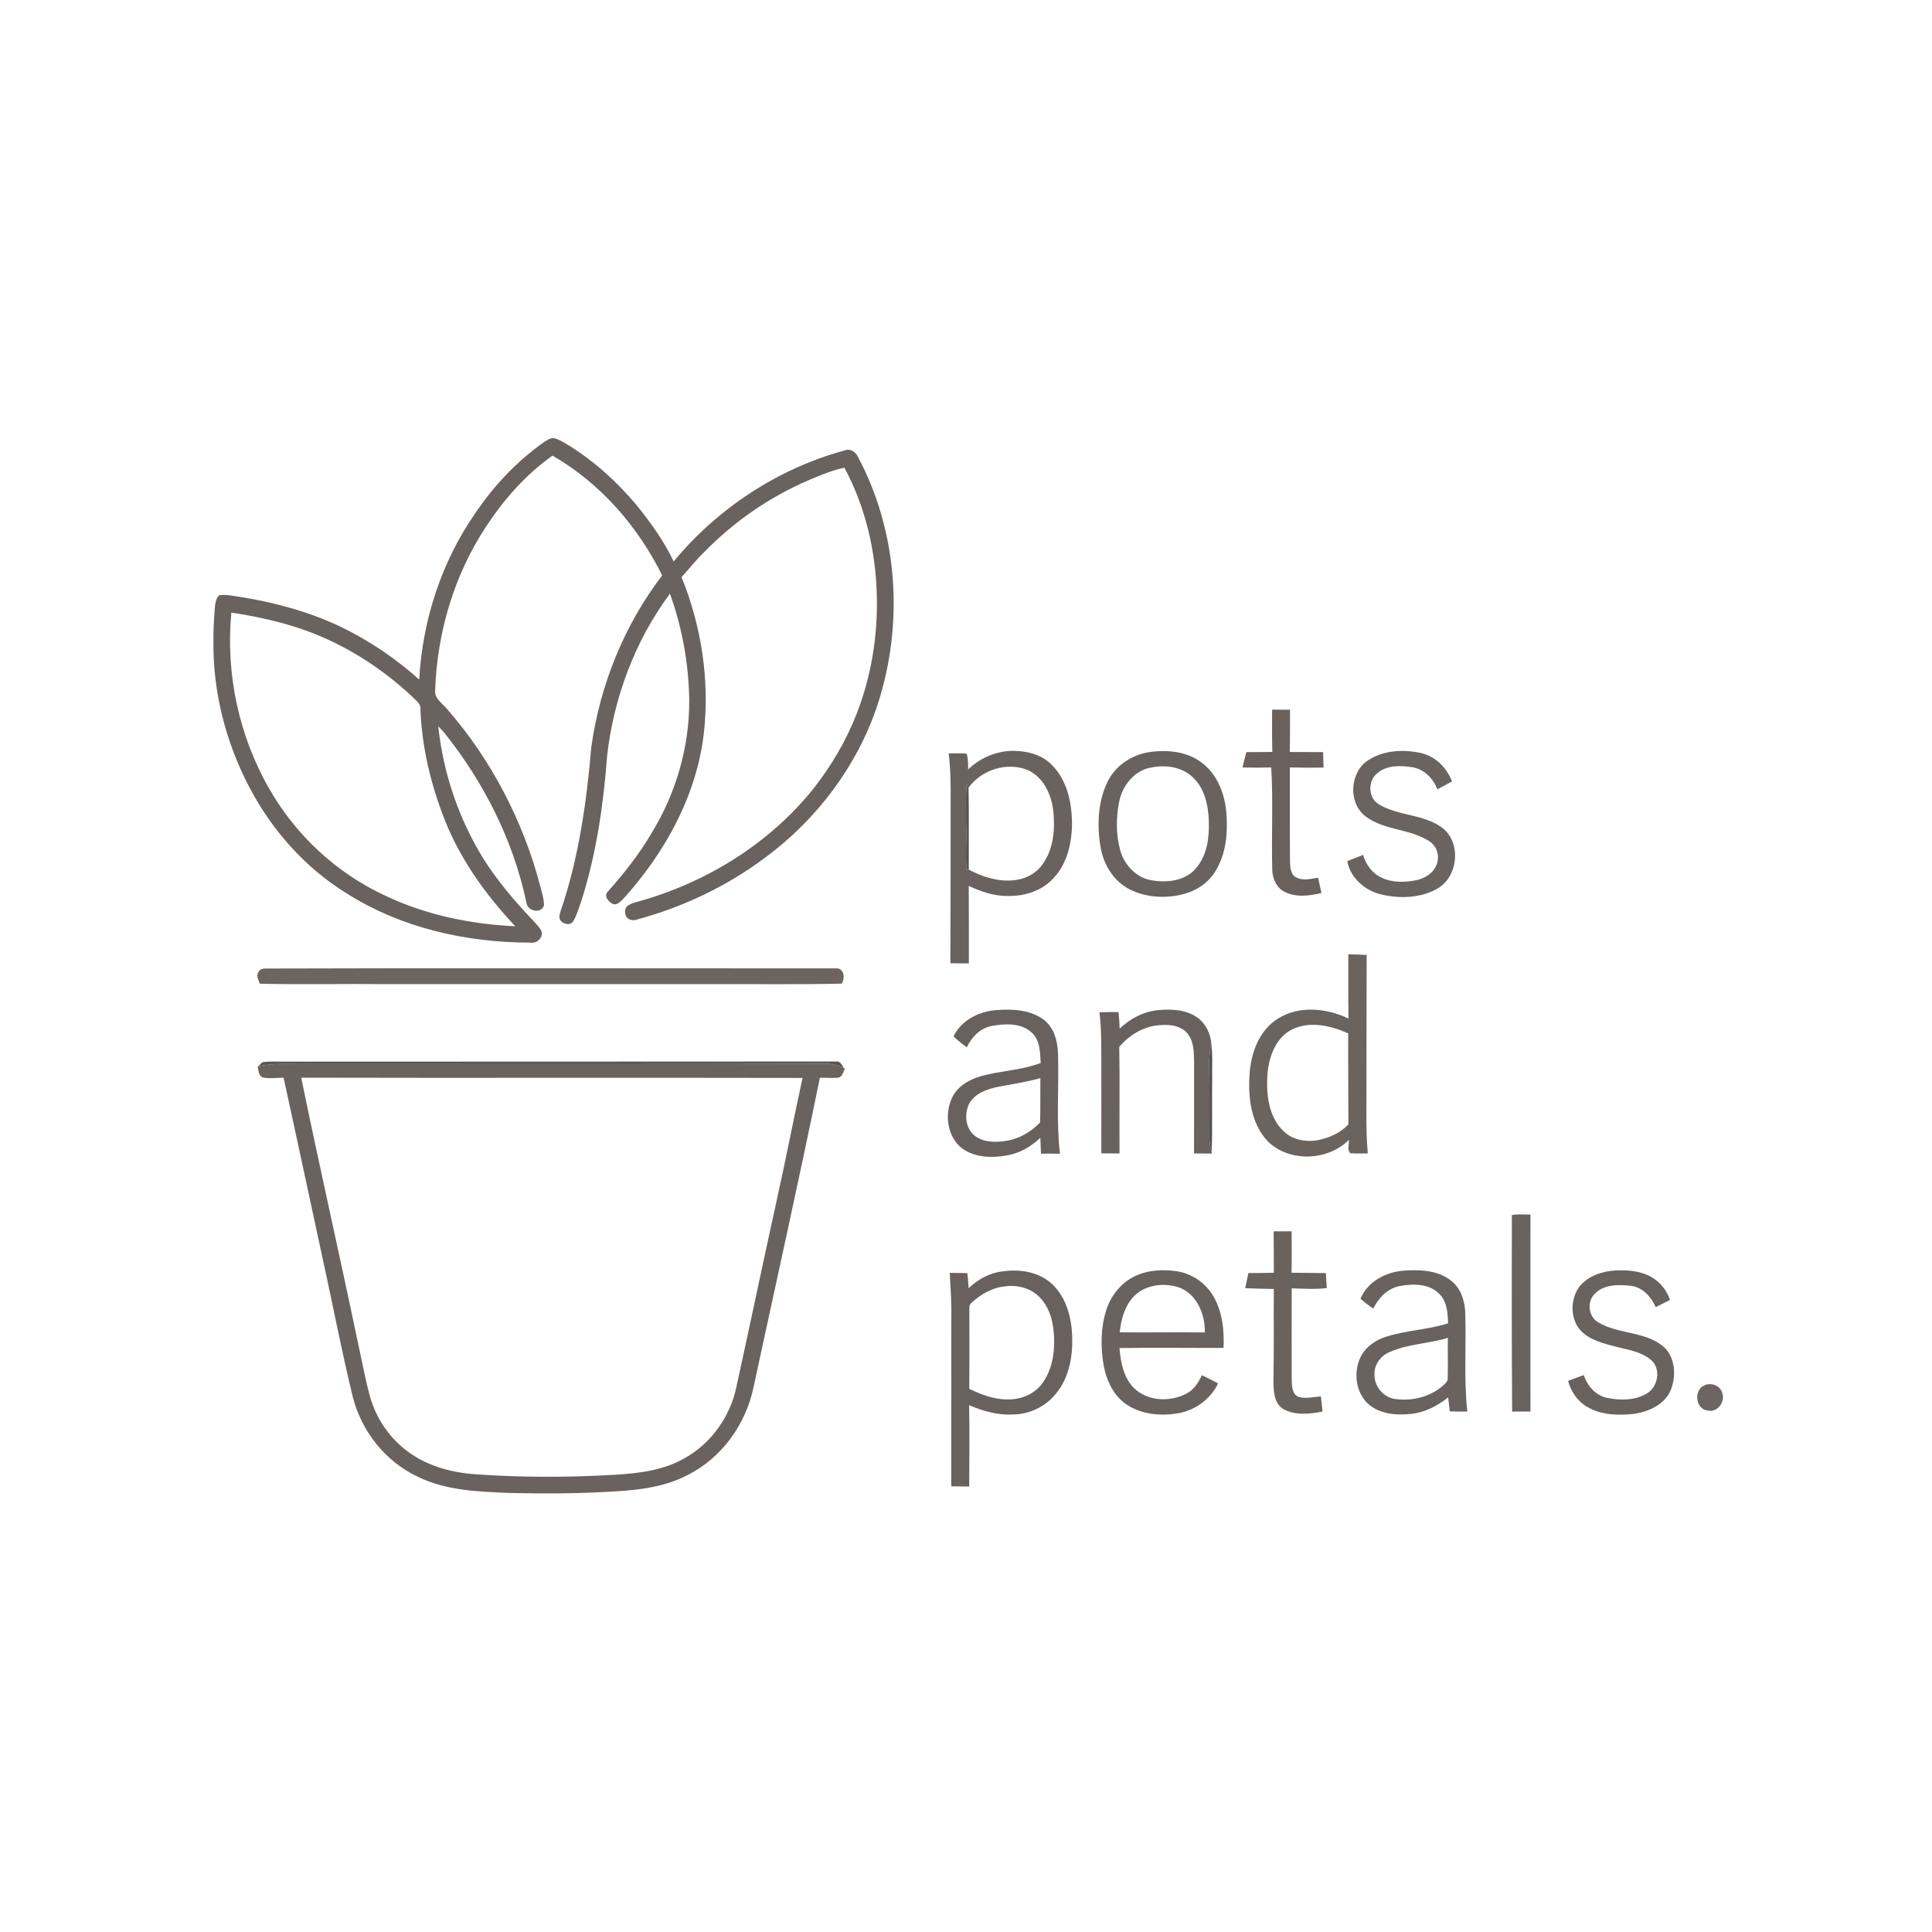 <svg xmlns="http://www.w3.org/2000/svg" version="1.1" viewBox="0 0 1024 1024" height="1024pt" width="1024pt">
<g id="#fcfcfcff">
</g>
<g id="#6a625eff">
<path d="M 288.39 234.29 C 290.22 233.17 292.38 231.52 294.63 232.51 C 296.96 233.27 299.04 234.61 301.13 235.87 C 314.86 244.28 326.87 255.30 337.27 267.55 C 344.77 276.91 351.94 286.70 357.05 297.60 C 380.37 269.40 412.45 248.26 447.83 238.70 C 450.76 237.50 453.61 239.65 454.79 242.27 C 476.13 282.30 479.16 331.12 464.96 374.01 C 454.26 406.03 433.06 434.09 406.04 454.19 C 385.76 469.49 362.40 480.65 337.91 487.28 C 335.15 488.47 331.48 487.22 331.40 483.87 C 330.52 479.94 335.00 478.72 337.87 477.96 C 373.78 468.01 407.15 447.67 430.69 418.57 C 440.41 406.34 448.45 392.73 454.10 378.15 C 461.79 358.42 465.25 337.12 464.74 315.97 C 464.23 292.39 458.77 268.72 447.55 247.89 C 440.94 249.27 434.69 251.94 428.49 254.56 C 407.66 263.51 388.69 276.69 372.91 292.96 C 368.69 296.96 365.21 301.64 361.24 305.88 C 371.83 332.03 376.24 360.86 373.02 388.94 C 369.12 421.86 352.38 452.07 330.37 476.38 C 328.94 477.77 327.31 479.70 325.07 479.25 C 322.53 478.12 319.66 474.81 322.37 472.34 C 330.71 462.90 338.63 453.00 345.02 442.10 C 358.21 420.86 365.46 395.97 365.31 370.93 C 365.03 351.80 361.56 332.65 355.09 314.64 C 336.58 339.57 325.30 369.71 321.80 400.51 C 319.86 426.44 316.11 452.39 308.22 477.24 C 306.92 480.87 305.86 484.64 303.98 488.03 C 302.56 490.74 298.51 489.95 297.01 487.74 C 296.08 486.24 296.64 484.51 297.12 482.98 C 306.68 454.96 310.89 425.46 313.39 396.06 C 317.96 363.23 330.76 331.36 350.97 305.00 C 338.13 278.97 318.13 256.05 292.85 241.50 C 278.80 251.40 267.26 264.49 257.84 278.78 C 240.74 304.52 231.67 335.19 230.63 365.99 C 230.21 370.42 234.69 372.88 237.10 375.95 C 260.49 402.83 277.31 435.27 286.36 469.71 C 287.15 473.07 288.36 476.42 288.33 479.92 C 286.73 484.63 279.30 482.86 278.96 478.21 C 272.04 445.35 256.46 414.67 235.60 388.50 C 234.54 387.28 233.41 386.11 232.29 384.96 C 234.88 409.66 243.07 433.79 256.10 454.95 C 263.56 466.80 272.68 477.52 282.32 487.67 C 284.06 489.63 286.13 491.44 287.14 493.93 C 287.69 497.38 284.33 500.19 281.02 499.60 C 247.05 499.60 212.42 491.77 183.54 473.39 C 161.60 459.82 143.96 439.82 132.05 417.03 C 119.66 393.39 112.83 366.72 113.12 339.99 C 113.08 334.17 113.36 328.35 113.82 322.56 C 114.09 320.10 114.25 317.36 116.13 315.52 C 120.12 314.87 124.12 316.05 128.07 316.49 C 146.17 319.48 164.10 324.31 180.69 332.27 C 195.77 339.53 209.73 349.03 222.19 360.20 C 223.89 328.83 233.97 297.82 251.93 271.97 C 261.76 257.43 273.99 244.39 288.39 234.29 M 122.62 324.69 C 119.51 357.19 126.69 390.61 143.16 418.82 C 157.17 443.11 178.74 462.99 204.24 474.73 C 225.71 484.98 249.44 489.82 273.12 490.94 C 256.85 473.70 242.85 453.93 234.57 431.58 C 227.89 413.79 223.55 395.01 222.84 375.98 C 223.22 373.23 220.80 371.59 219.13 369.86 C 205.67 357.09 190.17 346.43 173.28 338.74 C 157.26 331.42 139.98 327.31 122.62 324.69 Z" opacity="1.00" fill="#6a625e"></path>
<path d="M 136.92 565.18 C 145.14 563.24 153.62 564.10 161.97 563.95 C 254.00 563.98 346.03 564.08 438.05 563.85 C 441.24 563.73 444.31 564.69 447.14 566.07 L 447.78 566.35 C 446.90 568.10 446.55 570.86 444.16 571.21 C 440.96 571.45 437.76 571.21 434.56 571.21 C 423.34 626.09 411.14 680.77 399.33 735.53 C 395.23 754.97 382.53 772.66 364.68 781.68 C 351.13 788.87 335.51 790.05 320.48 790.78 C 303.70 791.70 286.88 791.66 270.08 791.30 C 253.66 790.61 236.54 790.11 221.48 782.72 C 204.25 774.71 191.50 758.46 186.91 740.11 C 181.85 719.23 177.68 698.14 173.18 677.13 C 165.52 641.82 158.04 606.48 150.30 571.19 C 146.55 571.22 142.74 571.86 139.05 571.02 C 136.92 569.91 137.02 567.27 136.59 565.25 L 136.92 565.18 M 159.64 571.19 C 169.34 618.28 180.00 665.17 189.83 712.24 C 191.88 721.47 193.56 730.80 196.03 739.94 C 199.04 750.81 205.40 760.70 214.16 767.82 C 224.75 776.53 238.43 780.47 251.93 781.39 C 276.57 783.14 301.35 783.10 326.01 781.65 C 338.66 780.92 351.77 779.29 362.92 772.83 C 377.04 764.98 387.12 750.64 390.36 734.88 C 397.52 702.26 404.31 669.55 411.52 636.93 C 416.38 615.12 420.60 593.17 425.37 571.33 C 336.79 571.13 248.21 571.41 159.64 571.19 Z" opacity="1.00" fill="#6a625e"></path>
</g>
<g id="#6a615dff">
<path d="M 674.24 376.12 C 677.39 376.16 680.56 376.17 683.72 376.16 C 683.68 383.63 683.79 391.11 683.63 398.58 C 689.51 398.64 695.38 398.61 701.26 398.64 C 701.34 401.37 701.44 404.10 701.52 406.84 C 695.56 406.94 689.60 406.90 683.65 406.76 C 683.70 423.50 683.59 440.25 683.73 457.00 C 683.86 459.85 684.03 463.52 686.95 465.01 C 690.56 467.03 694.79 465.73 698.62 465.21 C 699.23 467.91 699.81 470.61 700.39 473.32 C 693.91 474.84 686.57 475.83 680.48 472.49 C 676.37 470.29 674.47 465.50 674.32 461.04 C 673.84 442.96 674.84 424.84 673.79 406.78 C 668.70 406.92 663.62 406.88 658.55 406.78 C 659.19 404.04 659.89 401.32 660.63 398.61 C 665.21 398.65 669.78 398.63 674.36 398.55 C 674.17 391.07 674.19 383.59 674.24 376.12 Z" opacity="1.00" fill="#6a615d"></path>
</g>
<g id="#69625eff">
<path d="M 513.11 407.84 C 520.19 400.94 530.18 397.17 540.06 398.11 C 546.47 398.53 553.00 400.75 557.52 405.47 C 565.26 413.13 567.85 424.44 568.18 434.99 C 568.35 445.77 565.99 457.35 558.40 465.44 C 552.28 472.20 542.90 475.13 533.96 474.87 C 526.78 474.94 519.87 472.56 513.45 469.54 C 513.57 483.24 513.48 496.94 513.51 510.64 C 510.24 510.62 506.99 510.59 503.73 510.55 C 503.87 481.70 503.81 452.84 503.86 423.99 C 503.90 415.76 503.86 407.51 502.81 399.34 C 505.98 399.33 509.17 399.12 512.33 399.47 C 513.16 402.17 513.18 405.03 513.11 407.84 M 513.35 417.50 C 513.11 417.06 512.63 416.17 512.39 415.73 C 511.64 422.81 512.10 429.95 512.05 437.05 C 512.32 445.00 511.71 452.96 512.22 460.91 L 513.47 460.91 C 520.68 464.77 528.85 467.38 537.12 466.57 C 543.30 466.08 549.31 462.97 552.82 457.77 C 558.58 449.47 559.37 438.79 558.16 429.03 C 557.08 420.61 552.78 411.73 544.67 408.13 C 533.70 403.65 520.20 408.01 513.35 417.50 Z" opacity="1.00" fill="#69625e"></path>
<path d="M 608.42 398.76 C 618.51 397.10 629.94 398.21 638.00 405.07 C 645.65 411.40 649.26 421.33 650.01 431.00 C 650.85 441.57 649.83 452.87 644.01 462.02 C 640.14 468.36 633.38 472.50 626.24 474.17 C 617.13 476.25 607.10 475.65 598.70 471.35 C 590.51 467.21 585.22 458.74 583.48 449.90 C 581.38 438.28 581.71 425.73 586.77 414.88 C 590.70 406.27 599.21 400.39 608.42 398.76 M 610.48 406.75 C 601.33 408.12 594.89 416.32 593.15 425.02 C 591.48 433.61 591.44 442.69 593.88 451.13 C 596.17 458.72 602.49 465.39 610.53 466.60 C 618.70 468.02 628.54 466.86 634.06 459.99 C 639.90 453.13 641.01 443.64 640.69 434.96 C 640.39 426.67 638.45 417.68 632.10 411.85 C 626.39 406.49 617.94 405.29 610.48 406.75 Z" opacity="1.00" fill="#69625e"></path>
<path d="M 602.85 675.80 C 609.34 673.05 616.63 672.82 623.53 673.76 C 631.60 674.93 638.95 679.90 643.04 686.95 C 647.91 695.18 648.92 705.02 648.51 714.41 C 630.13 714.49 611.74 714.21 593.35 714.49 C 593.97 721.86 595.39 729.76 600.68 735.33 C 607.77 742.71 619.88 743.27 628.64 738.74 C 632.70 736.78 635.22 732.87 637.00 728.89 C 639.91 730.24 642.77 731.69 645.60 733.22 C 641.74 741.40 633.80 747.24 624.98 748.98 C 615.74 750.62 605.58 749.87 597.51 744.70 C 590.46 740.14 586.55 732.05 585.03 724.01 C 583.23 714.25 583.35 703.99 586.31 694.47 C 588.88 686.31 594.85 679.07 602.85 675.80 M 601.51 686.56 C 596.20 691.64 594.25 699.09 593.45 706.16 C 608.49 706.31 623.54 706.04 638.58 706.22 C 638.80 696.58 634.34 685.70 624.64 682.28 C 616.93 679.83 607.59 680.84 601.51 686.56 Z" opacity="1.00" fill="#69625e"></path>
<path d="M 721.09 688.34 C 724.87 679.28 734.40 674.22 743.84 673.49 C 752.44 672.87 762.06 673.14 769.10 678.81 C 774.00 682.49 776.11 688.73 776.56 694.64 C 777.27 712.47 775.76 730.38 777.71 748.16 C 774.61 748.18 771.51 748.16 768.41 748.07 C 768.10 745.59 767.81 743.11 767.56 740.64 C 761.87 745.15 755.21 748.67 747.88 749.40 C 740.23 750.20 731.71 749.57 725.56 744.46 C 718.27 738.13 717.11 726.69 721.55 718.41 C 724.31 713.59 729.14 710.26 734.37 708.59 C 745.16 705.04 756.72 704.87 767.53 701.36 C 767.29 696.02 767.04 689.98 763.02 685.96 C 757.66 680.21 748.88 680.30 741.73 681.67 C 735.36 682.93 730.59 687.93 727.86 693.59 C 725.50 691.97 723.21 690.25 721.09 688.34 M 736.46 716.63 C 731.64 718.65 728.06 723.61 728.52 728.97 C 728.55 734.75 732.86 740.04 738.46 741.34 C 747.58 742.90 757.51 740.72 764.59 734.59 C 765.88 733.38 767.62 732.13 767.32 730.11 C 767.52 723.11 767.24 716.10 767.42 709.10 C 757.24 712.19 746.26 712.27 736.46 716.63 Z" opacity="1.00" fill="#69625e"></path>
<path d="M 837.10 681.95 C 841.62 676.37 848.93 673.82 855.93 673.41 C 862.68 673.05 869.90 673.53 875.80 677.19 C 880.21 679.83 883.49 684.13 885.13 688.99 C 882.59 690.24 880.08 691.54 877.56 692.82 C 875.23 687.45 870.92 682.58 864.88 681.59 C 858.17 680.75 849.96 680.54 845.00 685.99 C 840.99 690.29 841.95 697.91 847.11 700.89 C 857.53 707.11 871.10 705.56 880.93 713.12 C 888.10 718.74 888.74 729.48 885.27 737.35 C 881.80 744.76 873.54 748.33 865.85 749.40 C 857.59 750.28 848.67 750.02 841.31 745.73 C 836.17 742.76 832.60 737.58 831.14 731.89 C 833.88 730.83 836.64 729.79 839.42 728.83 C 841.37 734.58 845.78 739.70 851.94 740.94 C 858.77 742.31 866.46 742.29 872.65 738.70 C 878.78 735.33 880.63 725.55 875.09 720.83 C 869.50 716.00 861.80 715.30 854.95 713.37 C 847.99 711.58 840.21 709.35 836.06 702.98 C 832.24 696.63 832.74 687.92 837.10 681.95 Z" opacity="1.00" fill="#69625e"></path>
</g>
<g id="#6a635fff">
<path d="M 725.01 403.04 C 733.16 397.60 743.70 397.10 753.04 399.09 C 760.78 400.83 766.79 406.86 769.59 414.15 C 767.02 415.61 764.42 417.00 761.81 418.37 C 759.67 412.66 754.99 407.81 748.84 406.69 C 742.31 405.65 734.48 405.38 729.40 410.35 C 724.85 414.52 725.33 423.06 730.75 426.26 C 741.09 432.57 754.44 431.41 764.32 438.67 C 774.64 446.49 773.00 464.52 761.95 470.92 C 752.96 476.09 741.87 476.40 731.98 474.05 C 723.39 472.09 715.74 465.24 714.06 456.42 C 716.85 455.30 719.67 454.22 722.48 453.11 C 723.93 458.39 727.52 463.12 732.62 465.34 C 738.07 467.86 744.38 467.69 750.17 466.63 C 754.92 465.74 759.75 462.94 761.45 458.19 C 763.30 453.73 761.46 448.14 757.30 445.69 C 746.94 439.12 733.36 440.14 723.52 432.52 C 714.44 425.29 715.43 409.40 725.01 403.04 Z" opacity="1.00" fill="#6a635f"></path>
</g>
<g id="#59534fff">
<path d="M 512.39 415.73 C 512.63 416.17 513.11 417.06 513.35 417.50 C 513.62 431.97 513.42 446.44 513.47 460.91 L 512.22 460.91 C 511.71 452.96 512.32 445.00 512.05 437.05 C 512.10 429.95 511.64 422.81 512.39 415.73 Z" opacity="1.00" fill="#59534f"></path>
</g>
<g id="#6a635eff">
<path d="M 714.63 505.82 C 717.87 505.85 721.11 505.93 724.35 506.12 C 724.23 533.76 724.34 561.41 724.22 589.05 C 724.17 596.48 724.28 603.93 724.95 611.34 C 721.87 611.35 718.79 611.48 715.72 611.24 C 713.80 609.54 715.24 606.42 714.89 604.18 C 703.76 615.37 683.39 616.16 672.01 604.98 C 663.20 595.74 661.49 582.15 662.26 569.93 C 662.89 558.40 667.28 545.91 677.65 539.69 C 688.81 532.84 703.32 534.36 714.73 539.86 C 714.53 528.51 714.69 517.17 714.63 505.82 M 684.63 545.71 C 675.88 550.28 672.34 560.70 671.73 569.98 C 671.13 580.10 672.35 591.56 679.86 599.11 C 684.72 604.27 692.42 605.54 699.14 604.19 C 704.88 602.93 710.67 600.31 714.68 595.94 C 714.68 579.87 714.50 563.78 714.58 547.71 C 705.36 543.56 694.12 540.98 684.63 545.71 Z" opacity="1.00" fill="#6a635e"></path>
</g>
<g id="#6d6360ff">
<path d="M 137.03 515.20 C 137.70 513.59 139.46 513.31 140.99 513.34 C 241.65 513.00 342.32 513.31 442.98 513.25 C 447.38 512.93 448.07 518.39 446.15 521.34 C 423.12 521.90 400.08 521.49 377.04 521.61 C 319.04 521.60 261.04 521.53 203.05 521.59 C 181.27 521.37 159.49 521.92 137.72 521.38 C 137.02 519.46 135.60 517.13 137.03 515.20 Z" opacity="1.00" fill="#6d6360"></path>
</g>
<g id="#69615eff">
<path d="M 505.39 549.32 C 509.51 540.76 518.74 536.11 527.90 535.38 C 536.78 534.69 546.71 535.13 553.91 541.04 C 559.60 545.93 560.87 553.86 560.83 560.98 C 561.17 577.81 559.86 594.71 561.79 611.48 C 558.44 611.47 555.09 611.46 551.75 611.44 C 551.61 608.64 551.49 605.84 551.40 603.05 C 546.45 607.72 540.33 611.34 533.53 612.42 C 525.69 613.84 516.87 613.54 510.12 608.83 C 502.01 602.67 500.42 590.53 504.69 581.66 C 507.63 575.57 513.94 572.04 520.22 570.29 C 530.56 567.45 541.51 567.26 551.59 563.40 C 551.27 557.81 551.30 551.27 546.76 547.22 C 541.18 542.06 532.74 542.53 525.77 543.74 C 519.63 544.85 514.98 549.58 512.46 555.08 C 509.98 553.31 507.56 551.45 505.39 549.32 M 529.03 576.03 C 523.07 577.27 516.35 579.55 513.48 585.40 C 510.98 590.89 511.81 598.51 516.97 602.22 C 521.58 605.59 527.71 605.53 533.12 604.71 C 540.11 603.68 546.41 599.96 551.27 594.93 C 551.48 587.09 551.35 579.26 551.42 571.43 C 544.07 573.49 536.51 574.60 529.03 576.03 Z" opacity="1.00" fill="#69615e"></path>
<path d="M 593.44 545.23 C 598.99 539.86 606.19 536.07 613.96 535.38 C 620.94 534.77 628.62 535.05 634.55 539.29 C 639.02 542.43 641.70 547.85 642.02 553.24 C 640.25 560.36 641.10 567.71 641.02 574.95 C 641.04 583.97 641.10 592.99 640.99 602.01 C 640.93 604.99 641.42 607.96 642.25 610.84 L 642.40 611.42 C 639.22 611.37 636.04 611.38 632.86 611.34 C 632.91 595.22 632.89 579.10 632.88 562.97 C 632.84 557.73 632.85 551.85 629.26 547.63 C 626.06 543.80 620.68 543.01 615.98 543.29 C 607.10 543.41 598.86 548.19 593.23 554.86 C 593.57 573.69 593.22 592.52 593.37 611.35 C 590.15 611.35 586.93 611.32 583.72 611.29 C 583.77 594.88 583.71 578.48 583.72 562.07 C 583.69 553.55 583.79 545.00 582.73 536.53 C 586.09 536.38 589.47 536.38 592.84 536.44 C 593.16 539.36 593.36 542.29 593.44 545.23 Z" opacity="1.00" fill="#69615e"></path>
</g>
<g id="#57524fff">
<path d="M 641.02 574.95 C 641.10 567.71 640.25 560.36 642.02 553.24 C 642.84 559.48 642.34 565.78 642.47 572.05 C 642.31 584.98 642.64 597.91 642.25 610.84 C 641.42 607.96 640.93 604.99 640.99 602.01 C 641.10 592.99 641.04 583.97 641.02 574.95 Z" opacity="1.00" fill="#57524f"></path>
</g>
<g id="#595552ff">
<path d="M 136.92 565.18 C 137.45 564.64 138.51 563.55 139.04 563.01 C 142.98 562.38 147.00 562.78 150.97 562.69 C 248.33 562.66 345.68 562.72 443.04 562.62 C 445.29 562.20 446.29 564.46 447.14 566.07 C 444.31 564.69 441.24 563.73 438.05 563.85 C 346.03 564.08 254.00 563.98 161.97 563.95 C 153.62 564.10 145.14 563.24 136.92 565.18 Z" opacity="1.00" fill="#595552"></path>
</g>
<g id="#6a625fff">
<path d="M 801.34 644.02 C 804.56 643.40 807.89 643.79 811.17 643.73 C 811.09 678.54 811.23 713.35 811.17 748.16 C 807.93 748.12 804.70 748.12 801.47 748.17 C 801.22 713.46 801.22 678.73 801.34 644.02 Z" opacity="1.00" fill="#6a625f"></path>
</g>
<g id="#6a635dff">
<path d="M 675.06 652.63 C 678.23 652.61 681.41 652.62 684.59 652.61 C 684.68 659.93 684.67 667.26 684.57 674.59 C 690.64 674.64 696.70 674.65 702.77 674.77 C 702.87 677.41 703.03 680.05 703.24 682.70 C 697.06 683.45 690.83 683.03 684.63 682.85 C 684.59 698.91 684.58 714.97 684.64 731.03 C 684.72 734.26 684.63 738.40 687.88 740.24 C 691.82 741.61 696.05 740.40 700.09 740.11 C 700.41 742.79 700.72 745.47 700.95 748.17 C 694.11 749.50 686.49 750.28 680.14 746.83 C 675.16 743.73 675.05 737.22 674.94 732.02 C 675.29 715.75 675.01 699.47 675.14 683.19 C 670.08 683.11 665.03 682.97 659.99 682.77 C 660.55 680.10 661.10 677.42 661.66 674.75 C 666.16 674.74 670.66 674.71 675.17 674.59 C 675.11 667.27 675.15 659.95 675.06 652.63 Z" opacity="1.00" fill="#6a635d"></path>
</g>
<g id="#69615dff">
<path d="M 513.38 682.75 C 518.25 678.22 524.31 674.71 530.99 673.91 C 540.20 672.50 550.47 673.97 557.53 680.49 C 565.06 687.47 567.89 698.07 568.28 708.03 C 568.66 718.72 566.73 730.19 559.70 738.64 C 554.28 745.48 545.73 749.58 537.02 749.70 C 528.94 750.15 521.01 747.93 513.66 744.76 C 513.93 759.13 513.75 773.51 513.70 787.89 C 510.52 787.84 507.36 787.82 504.19 787.79 C 504.20 758.53 504.18 729.26 504.22 700.00 C 504.45 691.53 503.87 683.09 503.38 674.65 C 506.49 674.67 509.60 674.69 512.71 674.79 C 513.02 677.43 513.26 680.08 513.38 682.75 M 514.60 690.81 C 513.44 691.86 513.93 693.58 513.77 694.97 C 513.85 708.69 513.81 722.40 513.74 736.12 C 520.08 739.15 526.86 741.80 534.00 741.72 C 540.67 741.87 547.60 739.26 551.85 733.98 C 557.13 727.23 558.97 718.39 558.72 709.97 C 558.60 702.10 556.86 693.63 551.23 687.78 C 546.45 682.59 538.88 680.77 532.07 681.89 C 525.38 682.61 519.43 686.31 514.60 690.81 Z" opacity="1.00" fill="#69615d"></path>
</g>
<g id="#fbfbfbff">
</g>
<g id="#6d6563ff">
<path d="M 903.27 734.31 C 906.75 732.56 911.67 734.29 912.79 738.15 C 914.64 742.87 910.29 748.93 905.05 747.60 C 898.62 746.93 897.61 736.75 903.27 734.31 Z" opacity="1.00" fill="#6d6563"></path>
</g>
</svg>
